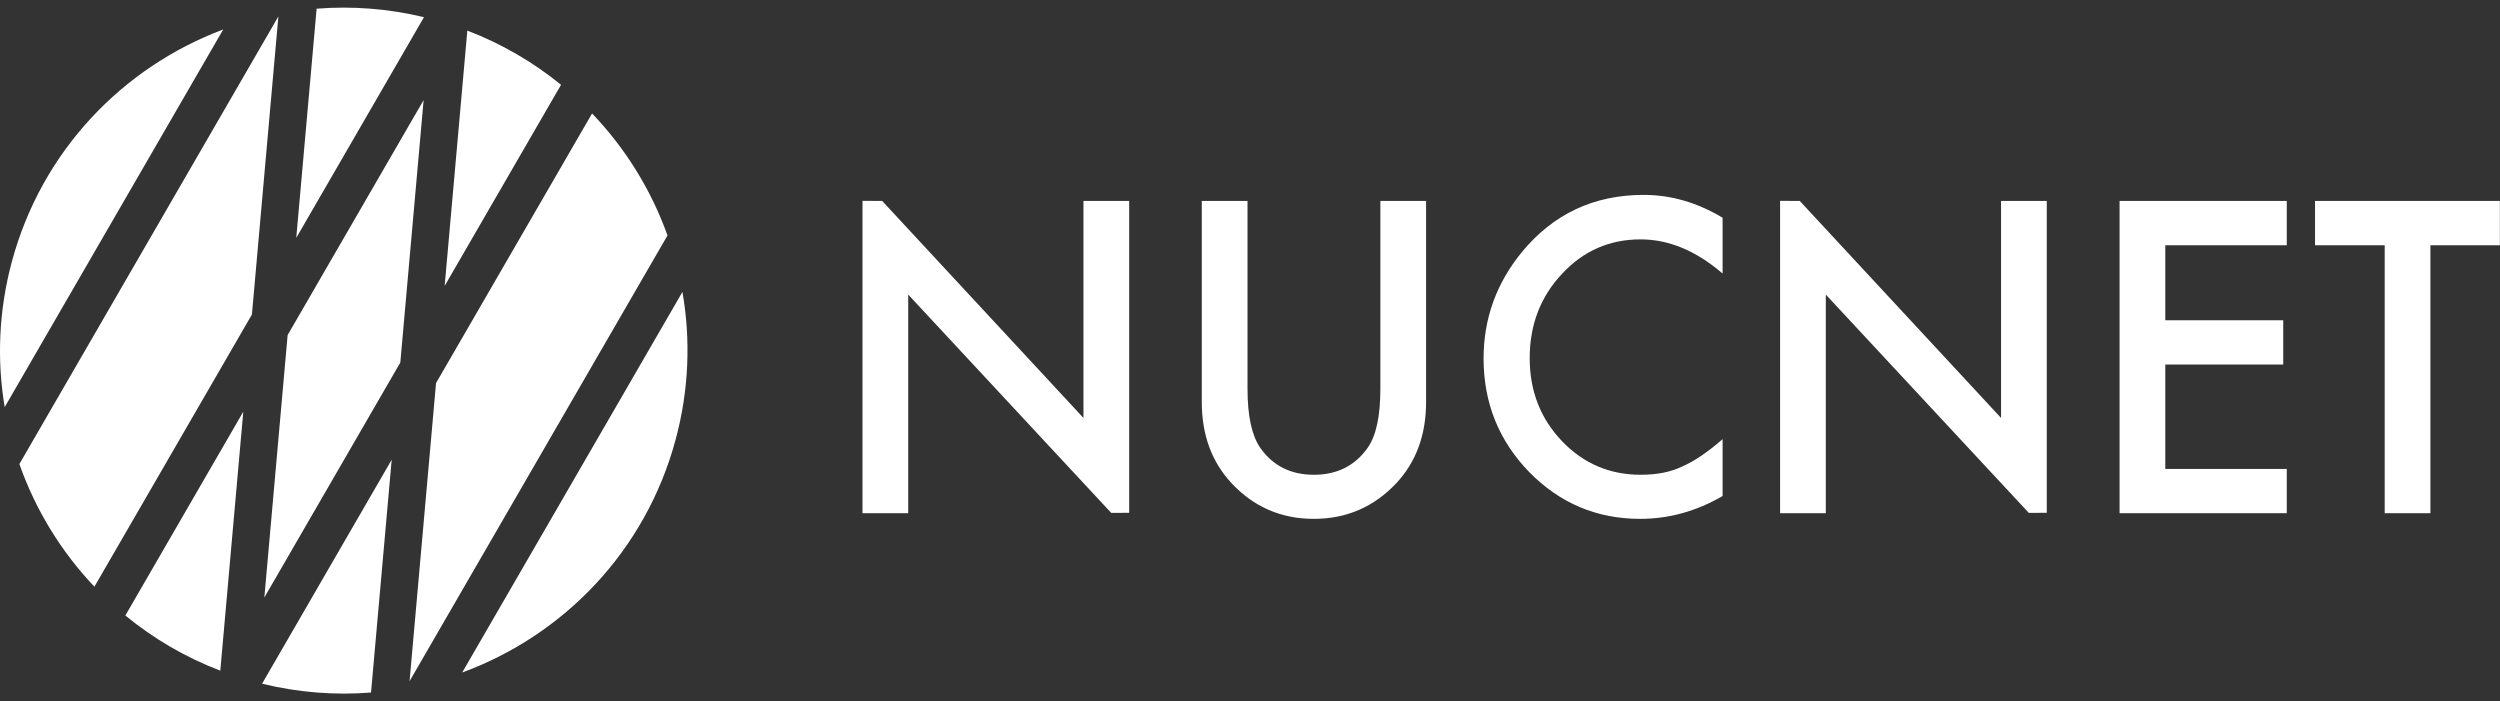 <svg width="164" height="46" viewBox="0 0 164 46" fill="none" xmlns="http://www.w3.org/2000/svg">
  <rect x="0" y="0" width="164" height="46" fill="#333333" stroke="none"/>
  <path fill-rule="evenodd" clip-rule="evenodd" d="M20.77 0.57C23.077 0.387 25.449 0.559 27.813 1.126L19.435 15.604L20.77 0.57ZM6.193 38.487C4.003 36.18 2.324 33.432 1.271 30.44L18.262 1.077L16.526 20.631L6.193 38.487ZM14.452 43.996C12.145 43.114 10.053 41.881 8.223 40.377L15.96 27.007L14.452 43.996ZM0.774 17.18C-0.089 20.392 -0.209 23.628 0.308 26.706L14.643 1.934C8.063 4.4 2.732 9.889 0.774 17.18ZM36.804 5.563C34.993 4.088 32.93 2.878 30.657 2.007L29.17 18.754L36.804 5.563ZM38.84 7.442C41.035 9.735 42.721 12.467 43.788 15.445L26.868 44.684L28.604 25.13L38.84 7.442ZM44.326 28.82C45.202 25.558 45.313 22.272 44.768 19.15L30.32 44.117C36.962 41.676 42.354 36.161 44.326 28.82ZM24.339 45.429C21.999 45.616 19.591 45.437 17.192 44.851L25.695 30.157L24.339 45.429ZM18.869 21.98L17.341 39.196L26.261 23.781L27.79 6.565L18.869 21.98Z" fill="white"/>
  <path fill-rule="evenodd" clip-rule="evenodd" d="M56.58 33.666V13.177L57.87 13.181L71.075 27.417V13.183H74.074V33.641L72.894 33.643L59.579 19.325V33.666H56.58ZM116.774 33.666V13.177L118.064 13.181L131.269 27.417V13.183H134.268V33.641L133.088 33.643L119.773 19.325V33.666H116.774ZM81.837 13.183V25.52C81.837 27.28 82.116 28.567 82.674 29.381C83.506 30.557 84.677 31.145 86.188 31.145C87.707 31.145 88.883 30.557 89.715 29.381C90.273 28.593 90.552 27.307 90.552 25.52V13.183H93.551V26.369C93.551 28.527 92.899 30.305 91.594 31.702C90.127 33.259 88.325 34.037 86.188 34.037C84.051 34.037 82.253 33.259 80.794 31.702C79.49 30.305 78.837 28.527 78.837 26.369V13.183H81.837ZM113.002 14.284V17.945C111.269 16.451 109.475 15.703 107.621 15.703C105.579 15.703 103.858 16.46 102.459 17.972C101.052 19.475 100.348 21.315 100.348 23.491C100.348 25.64 101.052 27.453 102.459 28.93C103.867 30.407 105.592 31.145 107.634 31.145C108.69 31.145 109.587 30.968 110.325 30.614C110.737 30.438 111.164 30.199 111.606 29.898C112.048 29.597 112.513 29.235 113.002 28.81V32.538C111.286 33.537 109.484 34.037 107.596 34.037C104.755 34.037 102.331 33.016 100.322 30.973C98.323 28.912 97.323 26.427 97.323 23.517C97.323 20.908 98.16 18.582 99.833 16.539C101.893 14.036 104.558 12.785 107.827 12.785C109.612 12.785 111.337 13.285 113.002 14.284ZM150.012 16.088H142.044V21.01H149.78V23.915H142.044V30.76H150.012V33.666H139.044V13.183H150.012V16.088ZM159.435 16.088V33.666H156.436V16.088H151.866V13.183H163.992V16.088H159.435Z" fill="white"/>
</svg>
